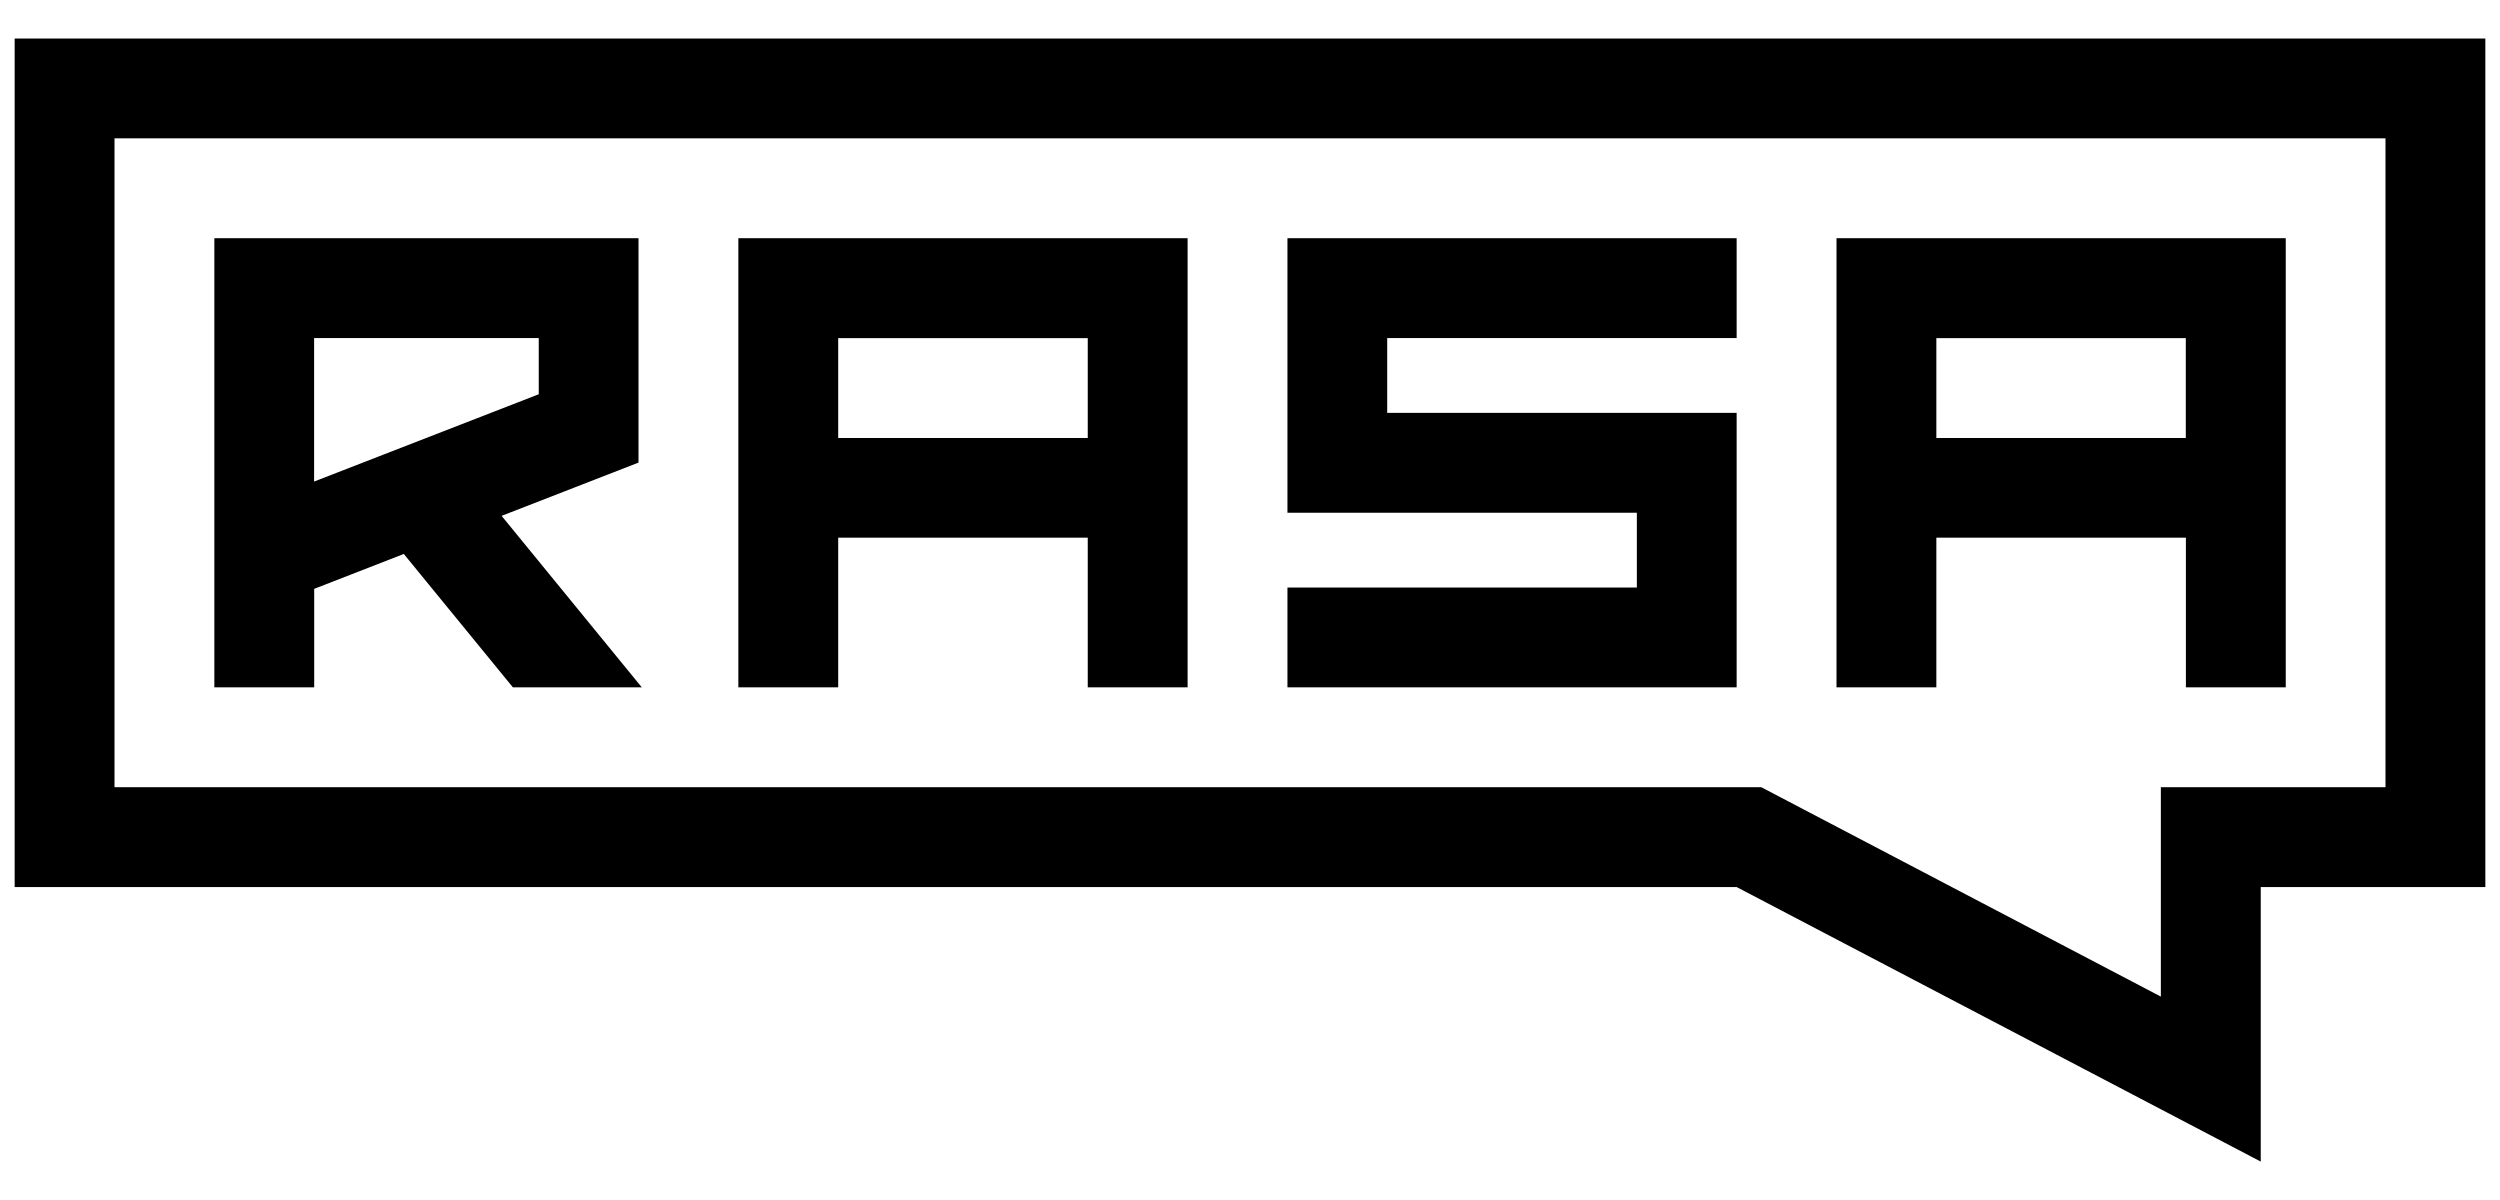 <svg width="50" height="24" viewBox="0 0 50 24" fill="none" xmlns="http://www.w3.org/2000/svg">
<path d="M43.217 19.932L35.225 15.744H2.29V2.767H47.71V15.744H43.217V19.932ZM0.293 0.77V17.741H34.733L45.215 23.232V17.741H49.707V0.77H0.293ZM4.287 4.764H12.77V9.252L10.032 10.317L12.836 13.747H10.258L8.076 11.079L6.284 11.777V13.747H4.287V4.764ZM16.764 13.747H14.767V4.764H23.752V13.747H21.755V10.753H16.764V13.747ZM25.749 10.255V4.764H34.733V6.761H27.744V8.258H34.733V13.747H25.749V11.75H32.737V10.255H25.749ZM36.73 9.755V4.764H45.715V13.747H43.718V10.753H38.727V13.747H36.73V9.755ZM6.282 9.631L10.775 7.885V6.761H6.282V9.633V9.631ZM16.764 6.763V8.76H21.755V6.763H16.764ZM43.716 8.76V6.763H38.727V8.76H43.716Z" fill="black"/>
</svg>
